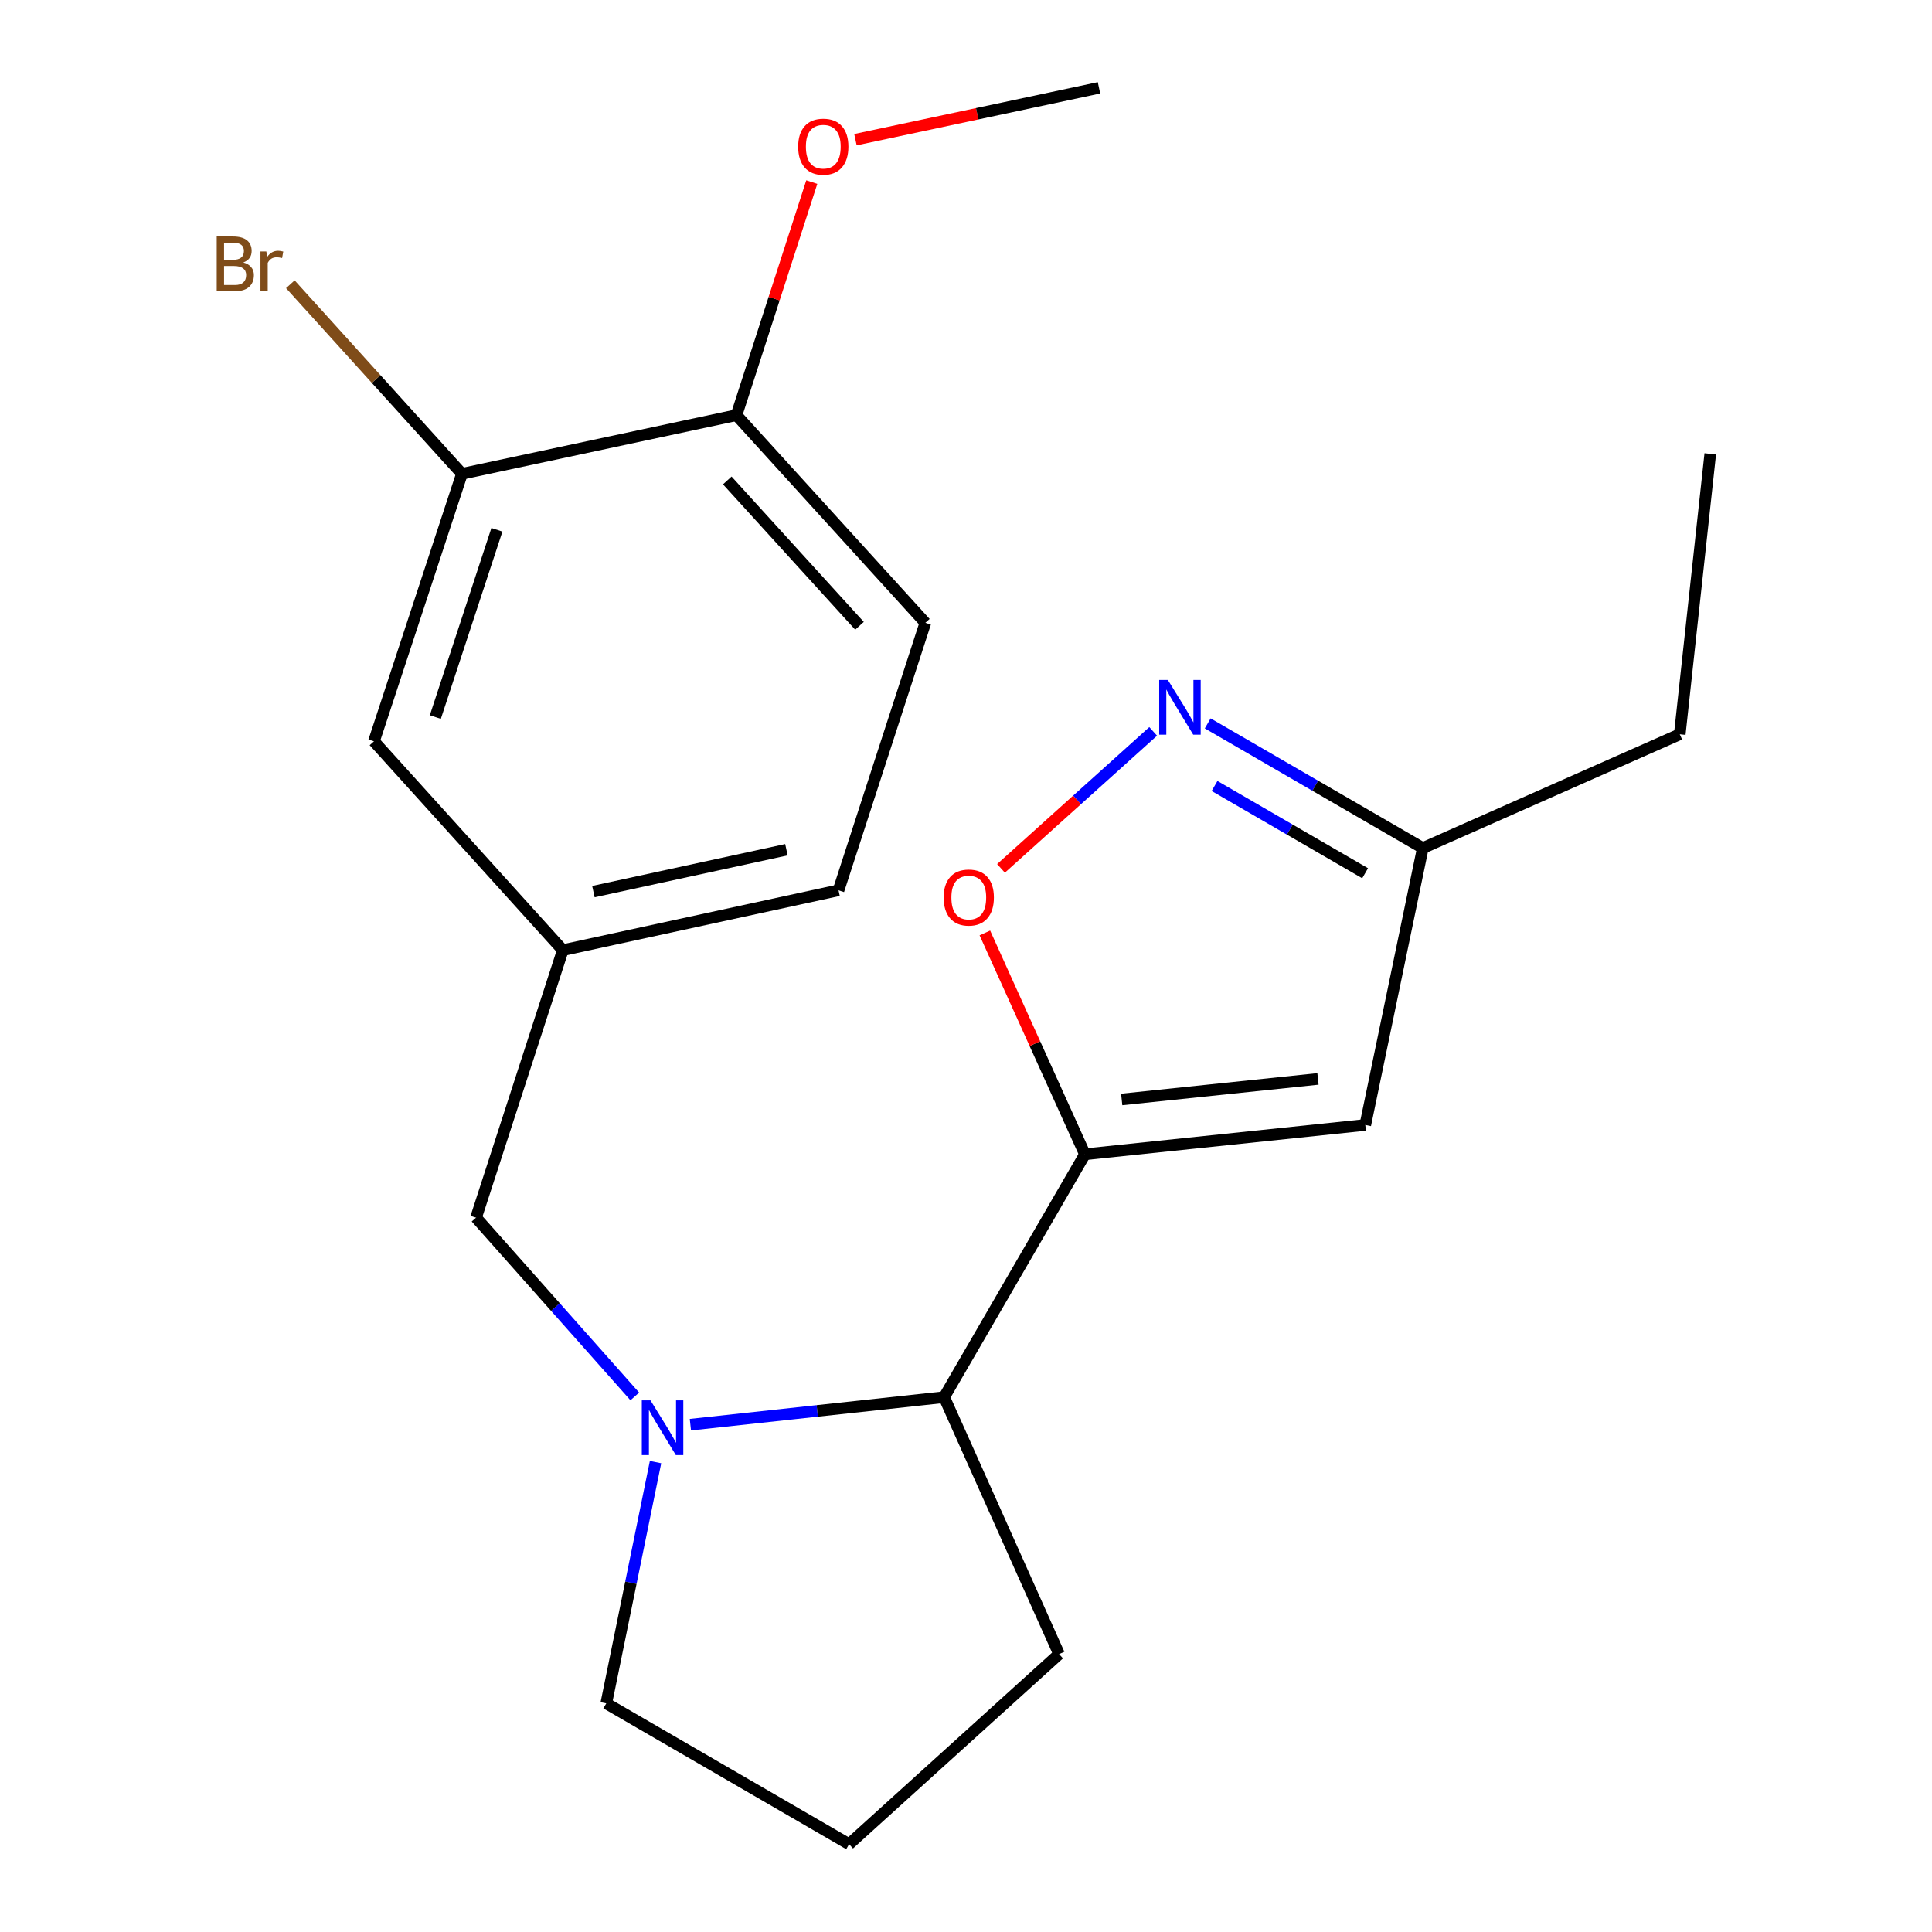 <?xml version='1.0' encoding='iso-8859-1'?>
<svg version='1.1' baseProfile='full'
              xmlns='http://www.w3.org/2000/svg'
                      xmlns:rdkit='http://www.rdkit.org/xml'
                      xmlns:xlink='http://www.w3.org/1999/xlink'
                  xml:space='preserve'
width='1000px' height='1000px' viewBox='0 0 1000 1000'>
<!-- END OF HEADER -->
<rect style='opacity:1.0;fill:#FFFFFF;stroke:none' width='1000' height='1000' x='0' y='0'> </rect>
<path class='bond-1' d='M 561.556,597.458 L 535.657,540.176' style='fill:none;fill-rule:evenodd;stroke:#000000;stroke-width:6px;stroke-linecap:butt;stroke-linejoin:miter;stroke-opacity:1' />
<path class='bond-1' d='M 535.657,540.176 L 509.759,482.894' style='fill:none;fill-rule:evenodd;stroke:#FF0000;stroke-width:6px;stroke-linecap:butt;stroke-linejoin:miter;stroke-opacity:1' />
<path class='bond-2' d='M 561.556,597.458 L 706.678,582.275' style='fill:none;fill-rule:evenodd;stroke:#000000;stroke-width:6px;stroke-linecap:butt;stroke-linejoin:miter;stroke-opacity:1' />
<path class='bond-2' d='M 580.592,569.07 L 682.178,558.441' style='fill:none;fill-rule:evenodd;stroke:#000000;stroke-width:6px;stroke-linecap:butt;stroke-linejoin:miter;stroke-opacity:1' />
<path class='bond-4' d='M 561.556,597.458 L 488.688,723.167' style='fill:none;fill-rule:evenodd;stroke:#000000;stroke-width:6px;stroke-linecap:butt;stroke-linejoin:miter;stroke-opacity:1' />
<path class='bond-0' d='M 357.344,737.415 L 423.016,730.291' style='fill:none;fill-rule:evenodd;stroke:#0000FF;stroke-width:6px;stroke-linecap:butt;stroke-linejoin:miter;stroke-opacity:1' />
<path class='bond-0' d='M 423.016,730.291 L 488.688,723.167' style='fill:none;fill-rule:evenodd;stroke:#000000;stroke-width:6px;stroke-linecap:butt;stroke-linejoin:miter;stroke-opacity:1' />
<path class='bond-6' d='M 328.564,722.789 L 287.482,676.524' style='fill:none;fill-rule:evenodd;stroke:#0000FF;stroke-width:6px;stroke-linecap:butt;stroke-linejoin:miter;stroke-opacity:1' />
<path class='bond-6' d='M 287.482,676.524 L 246.4,630.26' style='fill:none;fill-rule:evenodd;stroke:#000000;stroke-width:6px;stroke-linecap:butt;stroke-linejoin:miter;stroke-opacity:1' />
<path class='bond-13' d='M 339.304,756.778 L 326.551,819.221' style='fill:none;fill-rule:evenodd;stroke:#0000FF;stroke-width:6px;stroke-linecap:butt;stroke-linejoin:miter;stroke-opacity:1' />
<path class='bond-13' d='M 326.551,819.221 L 313.798,881.664' style='fill:none;fill-rule:evenodd;stroke:#000000;stroke-width:6px;stroke-linecap:butt;stroke-linejoin:miter;stroke-opacity:1' />
<path class='bond-3' d='M 518.112,449.473 L 557.497,414.02' style='fill:none;fill-rule:evenodd;stroke:#FF0000;stroke-width:6px;stroke-linecap:butt;stroke-linejoin:miter;stroke-opacity:1' />
<path class='bond-3' d='M 557.497,414.02 L 596.881,378.567' style='fill:none;fill-rule:evenodd;stroke:#0000FF;stroke-width:6px;stroke-linecap:butt;stroke-linejoin:miter;stroke-opacity:1' />
<path class='bond-5' d='M 706.678,582.275 L 736.446,438.961' style='fill:none;fill-rule:evenodd;stroke:#000000;stroke-width:6px;stroke-linecap:butt;stroke-linejoin:miter;stroke-opacity:1' />
<path class='bond-21' d='M 625.109,374.425 L 680.778,406.693' style='fill:none;fill-rule:evenodd;stroke:#0000FF;stroke-width:6px;stroke-linecap:butt;stroke-linejoin:miter;stroke-opacity:1' />
<path class='bond-21' d='M 680.778,406.693 L 736.446,438.961' style='fill:none;fill-rule:evenodd;stroke:#000000;stroke-width:6px;stroke-linecap:butt;stroke-linejoin:miter;stroke-opacity:1' />
<path class='bond-21' d='M 628.644,406.819 L 667.612,429.406' style='fill:none;fill-rule:evenodd;stroke:#0000FF;stroke-width:6px;stroke-linecap:butt;stroke-linejoin:miter;stroke-opacity:1' />
<path class='bond-21' d='M 667.612,429.406 L 706.58,451.994' style='fill:none;fill-rule:evenodd;stroke:#000000;stroke-width:6px;stroke-linecap:butt;stroke-linejoin:miter;stroke-opacity:1' />
<path class='bond-16' d='M 488.688,723.167 L 548.181,856.154' style='fill:none;fill-rule:evenodd;stroke:#000000;stroke-width:6px;stroke-linecap:butt;stroke-linejoin:miter;stroke-opacity:1' />
<path class='bond-18' d='M 736.446,438.961 L 869.448,380.052' style='fill:none;fill-rule:evenodd;stroke:#000000;stroke-width:6px;stroke-linecap:butt;stroke-linejoin:miter;stroke-opacity:1' />
<path class='bond-10' d='M 246.4,630.26 L 291.308,491.803' style='fill:none;fill-rule:evenodd;stroke:#000000;stroke-width:6px;stroke-linecap:butt;stroke-linejoin:miter;stroke-opacity:1' />
<path class='bond-7' d='M 239.093,245.242 L 193.558,383.713' style='fill:none;fill-rule:evenodd;stroke:#000000;stroke-width:6px;stroke-linecap:butt;stroke-linejoin:miter;stroke-opacity:1' />
<path class='bond-7' d='M 257.202,274.213 L 225.328,371.143' style='fill:none;fill-rule:evenodd;stroke:#000000;stroke-width:6px;stroke-linecap:butt;stroke-linejoin:miter;stroke-opacity:1' />
<path class='bond-12' d='M 239.093,245.242 L 194.687,196.188' style='fill:none;fill-rule:evenodd;stroke:#000000;stroke-width:6px;stroke-linecap:butt;stroke-linejoin:miter;stroke-opacity:1' />
<path class='bond-12' d='M 194.687,196.188 L 150.281,147.134' style='fill:none;fill-rule:evenodd;stroke:#7F4C19;stroke-width:6px;stroke-linecap:butt;stroke-linejoin:miter;stroke-opacity:1' />
<path class='bond-23' d='M 239.093,245.242 L 381.196,214.89' style='fill:none;fill-rule:evenodd;stroke:#000000;stroke-width:6px;stroke-linecap:butt;stroke-linejoin:miter;stroke-opacity:1' />
<path class='bond-8' d='M 381.196,214.89 L 478.96,322.368' style='fill:none;fill-rule:evenodd;stroke:#000000;stroke-width:6px;stroke-linecap:butt;stroke-linejoin:miter;stroke-opacity:1' />
<path class='bond-8' d='M 376.44,248.677 L 444.875,323.912' style='fill:none;fill-rule:evenodd;stroke:#000000;stroke-width:6px;stroke-linecap:butt;stroke-linejoin:miter;stroke-opacity:1' />
<path class='bond-15' d='M 381.196,214.89 L 400.689,154.569' style='fill:none;fill-rule:evenodd;stroke:#000000;stroke-width:6px;stroke-linecap:butt;stroke-linejoin:miter;stroke-opacity:1' />
<path class='bond-15' d='M 400.689,154.569 L 420.182,94.249' style='fill:none;fill-rule:evenodd;stroke:#FF0000;stroke-width:6px;stroke-linecap:butt;stroke-linejoin:miter;stroke-opacity:1' />
<path class='bond-9' d='M 193.558,383.713 L 291.308,491.803' style='fill:none;fill-rule:evenodd;stroke:#000000;stroke-width:6px;stroke-linecap:butt;stroke-linejoin:miter;stroke-opacity:1' />
<path class='bond-14' d='M 291.308,491.803 L 434.023,460.824' style='fill:none;fill-rule:evenodd;stroke:#000000;stroke-width:6px;stroke-linecap:butt;stroke-linejoin:miter;stroke-opacity:1' />
<path class='bond-14' d='M 307.146,461.501 L 407.047,439.815' style='fill:none;fill-rule:evenodd;stroke:#000000;stroke-width:6px;stroke-linecap:butt;stroke-linejoin:miter;stroke-opacity:1' />
<path class='bond-11' d='M 478.96,322.368 L 434.023,460.824' style='fill:none;fill-rule:evenodd;stroke:#000000;stroke-width:6px;stroke-linecap:butt;stroke-linejoin:miter;stroke-opacity:1' />
<path class='bond-22' d='M 313.798,881.664 L 439.493,954.545' style='fill:none;fill-rule:evenodd;stroke:#000000;stroke-width:6px;stroke-linecap:butt;stroke-linejoin:miter;stroke-opacity:1' />
<path class='bond-19' d='M 442.78,72.291 L 505.807,58.873' style='fill:none;fill-rule:evenodd;stroke:#FF0000;stroke-width:6px;stroke-linecap:butt;stroke-linejoin:miter;stroke-opacity:1' />
<path class='bond-19' d='M 505.807,58.873 L 568.834,45.455' style='fill:none;fill-rule:evenodd;stroke:#000000;stroke-width:6px;stroke-linecap:butt;stroke-linejoin:miter;stroke-opacity:1' />
<path class='bond-17' d='M 548.181,856.154 L 439.493,954.545' style='fill:none;fill-rule:evenodd;stroke:#000000;stroke-width:6px;stroke-linecap:butt;stroke-linejoin:miter;stroke-opacity:1' />
<path class='bond-20' d='M 869.448,380.052 L 885.229,234.915' style='fill:none;fill-rule:evenodd;stroke:#000000;stroke-width:6px;stroke-linecap:butt;stroke-linejoin:miter;stroke-opacity:1' />
<path  class='atom-1' d='M 336.679 724.817
L 345.959 739.817
Q 346.879 741.297, 348.359 743.977
Q 349.839 746.657, 349.919 746.817
L 349.919 724.817
L 353.679 724.817
L 353.679 753.137
L 349.799 753.137
L 339.839 736.737
Q 338.679 734.817, 337.439 732.617
Q 336.239 730.417, 335.879 729.737
L 335.879 753.137
L 332.199 753.137
L 332.199 724.817
L 336.679 724.817
' fill='#0000FF'/>
<path  class='atom-2' d='M 488.436 464.565
Q 488.436 457.765, 491.796 453.965
Q 495.156 450.165, 501.436 450.165
Q 507.716 450.165, 511.076 453.965
Q 514.436 457.765, 514.436 464.565
Q 514.436 471.445, 511.036 475.365
Q 507.636 479.245, 501.436 479.245
Q 495.196 479.245, 491.796 475.365
Q 488.436 471.485, 488.436 464.565
M 501.436 476.045
Q 505.756 476.045, 508.076 473.165
Q 510.436 470.245, 510.436 464.565
Q 510.436 459.005, 508.076 456.205
Q 505.756 453.365, 501.436 453.365
Q 497.116 453.365, 494.756 456.165
Q 492.436 458.965, 492.436 464.565
Q 492.436 470.285, 494.756 473.165
Q 497.116 476.045, 501.436 476.045
' fill='#FF0000'/>
<path  class='atom-4' d='M 604.477 351.934
L 613.757 366.934
Q 614.677 368.414, 616.157 371.094
Q 617.637 373.774, 617.717 373.934
L 617.717 351.934
L 621.477 351.934
L 621.477 380.254
L 617.597 380.254
L 607.637 363.854
Q 606.477 361.934, 605.237 359.734
Q 604.037 357.534, 603.677 356.854
L 603.677 380.254
L 599.997 380.254
L 599.997 351.934
L 604.477 351.934
' fill='#0000FF'/>
<path  class='atom-13' d='M 125.937 135.848
Q 128.657 136.608, 130.017 138.288
Q 131.417 139.928, 131.417 142.368
Q 131.417 146.288, 128.897 148.528
Q 126.417 150.728, 121.697 150.728
L 112.177 150.728
L 112.177 122.408
L 120.537 122.408
Q 125.377 122.408, 127.817 124.368
Q 130.257 126.328, 130.257 129.928
Q 130.257 134.208, 125.937 135.848
M 115.977 125.608
L 115.977 134.488
L 120.537 134.488
Q 123.337 134.488, 124.777 133.368
Q 126.257 132.208, 126.257 129.928
Q 126.257 125.608, 120.537 125.608
L 115.977 125.608
M 121.697 147.528
Q 124.457 147.528, 125.937 146.208
Q 127.417 144.888, 127.417 142.368
Q 127.417 140.048, 125.777 138.888
Q 124.177 137.688, 121.097 137.688
L 115.977 137.688
L 115.977 147.528
L 121.697 147.528
' fill='#7F4C19'/>
<path  class='atom-13' d='M 137.857 130.168
L 138.297 133.008
Q 140.457 129.808, 143.977 129.808
Q 145.097 129.808, 146.617 130.208
L 146.017 133.568
Q 144.297 133.168, 143.337 133.168
Q 141.657 133.168, 140.537 133.848
Q 139.457 134.488, 138.577 136.048
L 138.577 150.728
L 134.817 150.728
L 134.817 130.168
L 137.857 130.168
' fill='#7F4C19'/>
<path  class='atom-16' d='M 413.133 75.915
Q 413.133 69.115, 416.493 65.315
Q 419.853 61.515, 426.133 61.515
Q 432.413 61.515, 435.773 65.315
Q 439.133 69.115, 439.133 75.915
Q 439.133 82.795, 435.733 86.715
Q 432.333 90.595, 426.133 90.595
Q 419.893 90.595, 416.493 86.715
Q 413.133 82.835, 413.133 75.915
M 426.133 87.395
Q 430.453 87.395, 432.773 84.515
Q 435.133 81.595, 435.133 75.915
Q 435.133 70.355, 432.773 67.555
Q 430.453 64.715, 426.133 64.715
Q 421.813 64.715, 419.453 67.515
Q 417.133 70.315, 417.133 75.915
Q 417.133 81.635, 419.453 84.515
Q 421.813 87.395, 426.133 87.395
' fill='#FF0000'/>
</svg>
